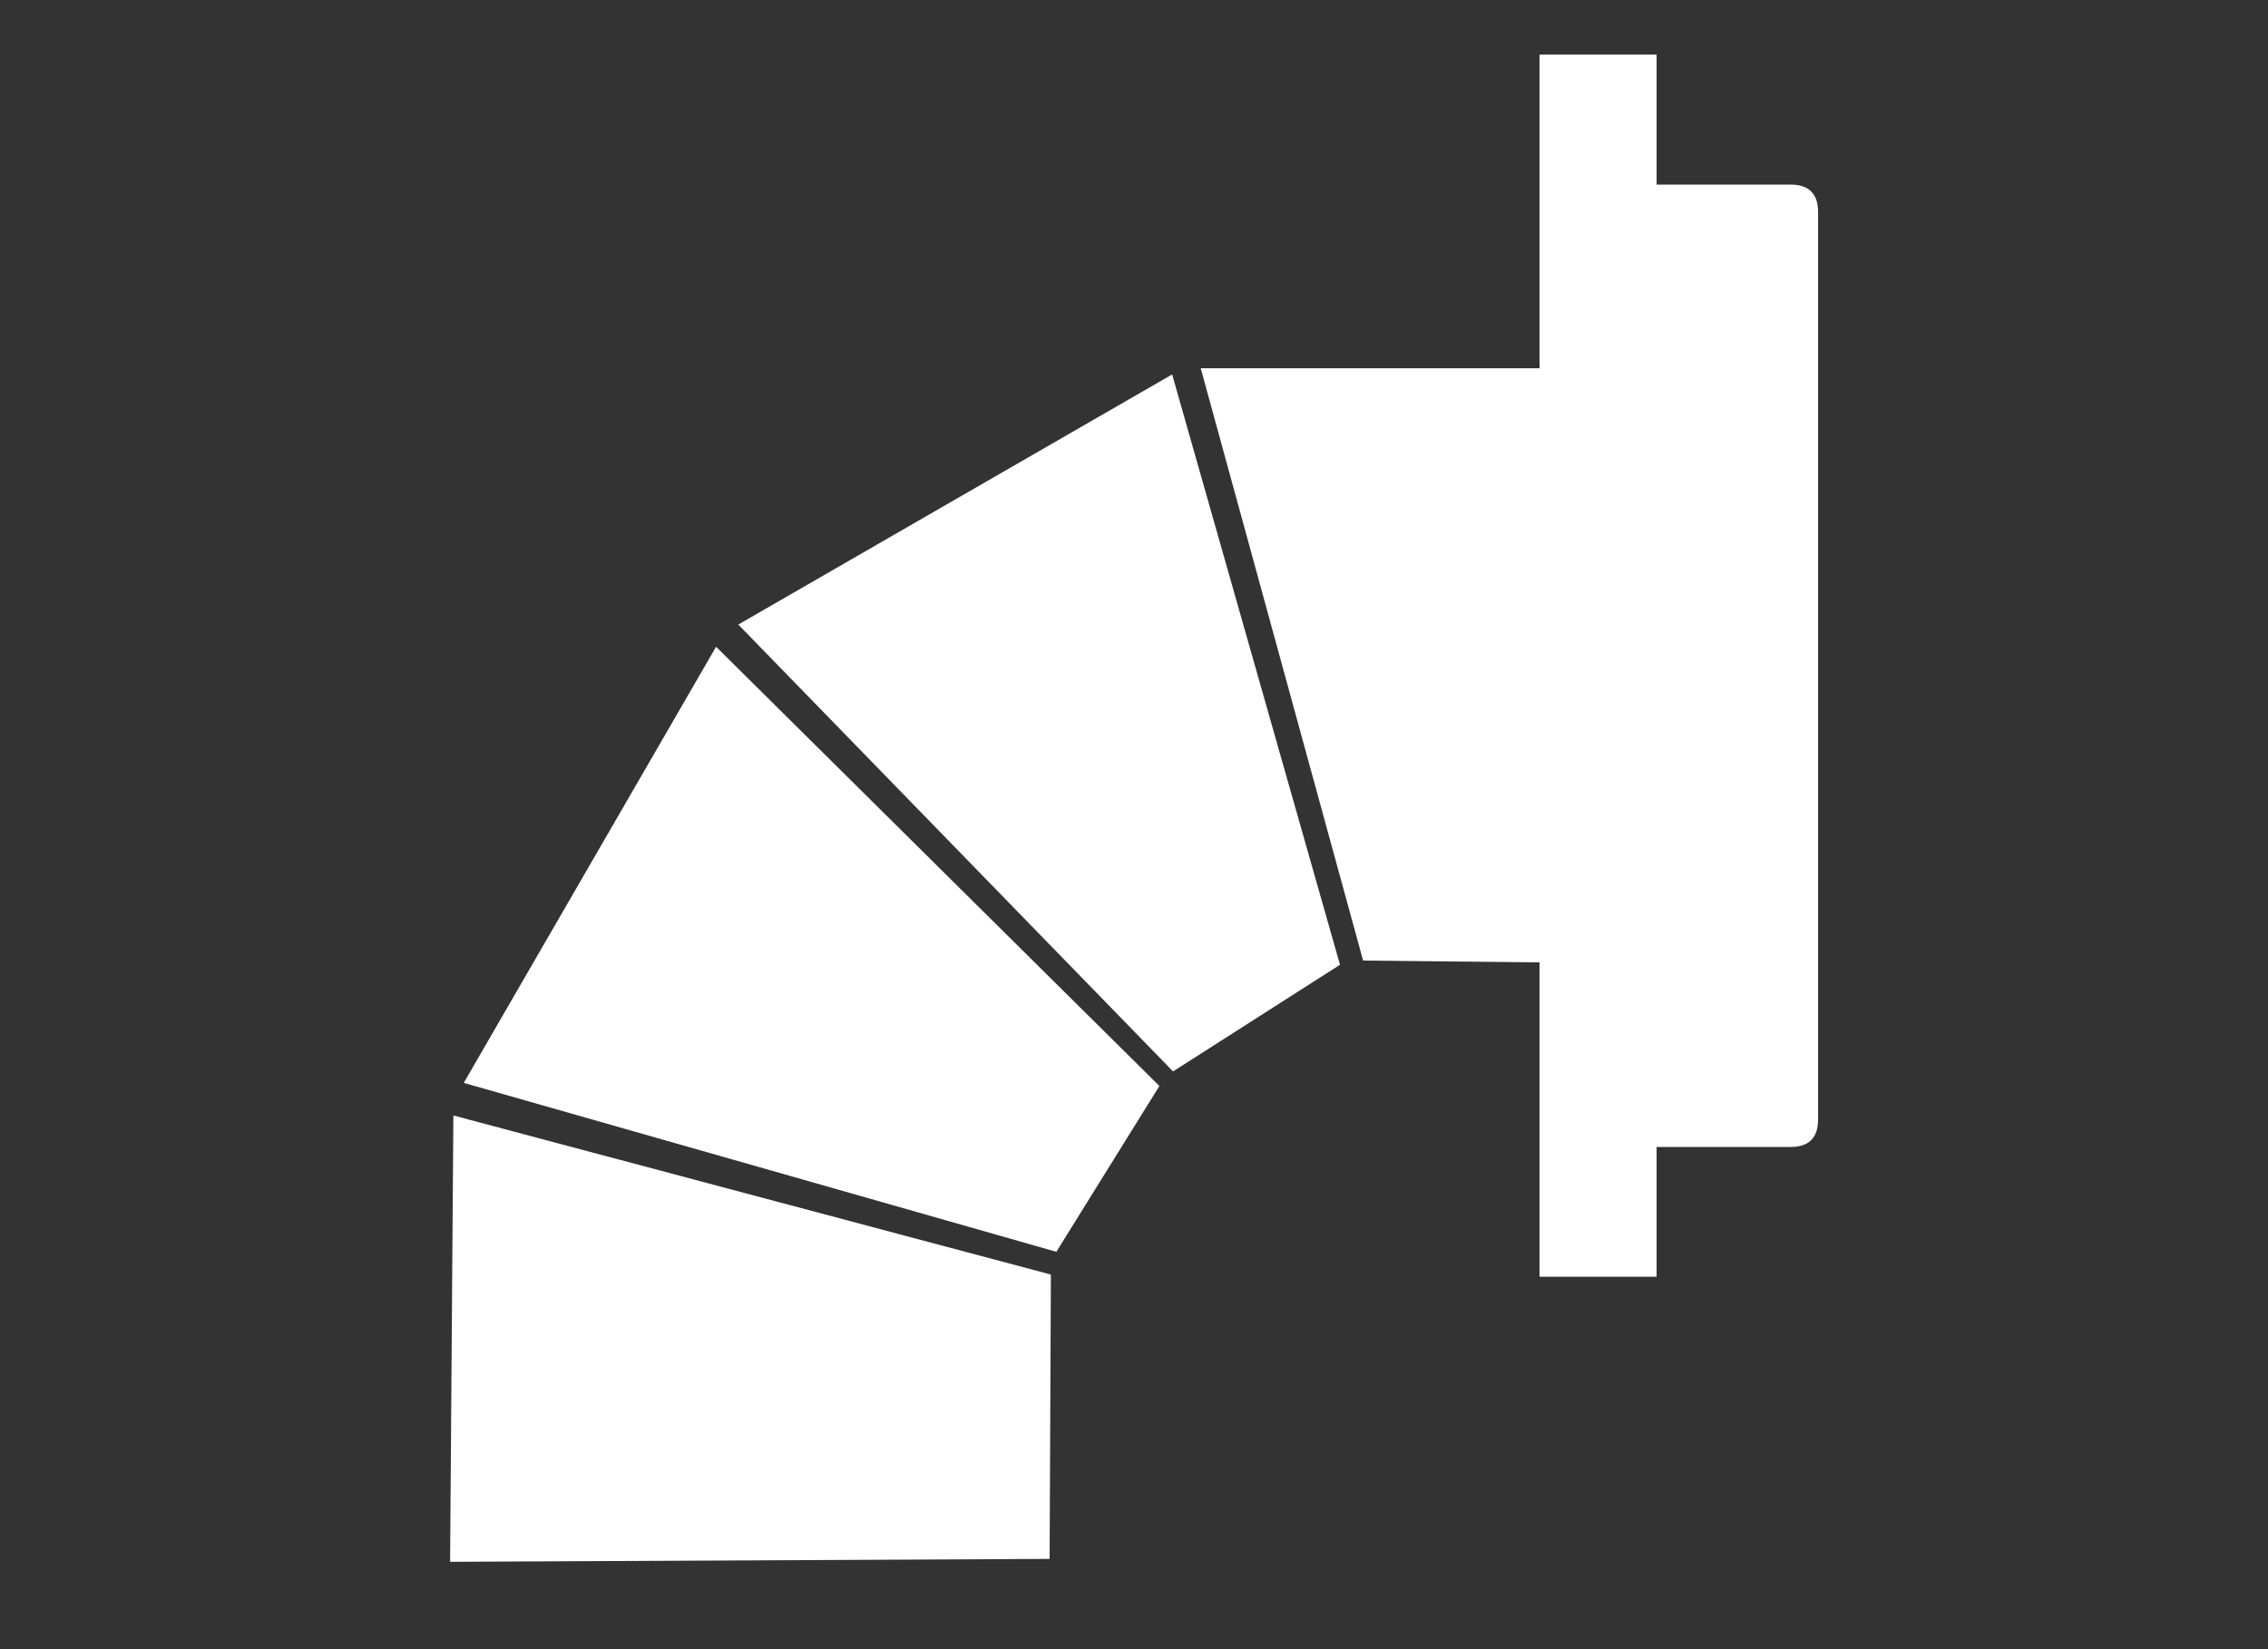 <svg xmlns="http://www.w3.org/2000/svg" xmlns:xlink="http://www.w3.org/1999/xlink" width="550" height="400" viewBox="0 0 550 400"><rect x="0" y="0" width="550" height="400" fill="#333333" stroke="none"/><symbol id="a" viewBox="0 -414 375.7 414"><path fill-rule="evenodd" clip-rule="evenodd" fill="#FFF" d="M.9-291.4L165-335.1l-.35-78.1L0-414l.9 122.6zM244.4-250l-45.85-29.3-119.4 122.75 119.15 68.7L244.4-250zm-49.6-33.3l-28.3-45.55-162.75 46.4 69.3 119.8L194.8-283.3zM368.15-35.7c5.033 0 7.55-2.517 7.55-7.55V-292.5c0-5.033-2.517-7.55-7.55-7.55h-36.8v-35.65H299.2v86.35l-48.45.5-44.6 162.7h93.05V0h32.15v-35.7h36.8z"/></symbol><use xlink:href="#a" width="375.7" height="414" y="-414" transform="matrix(.883 0 0 -.883 109.15 13.25)" overflow="visible"/></svg>
